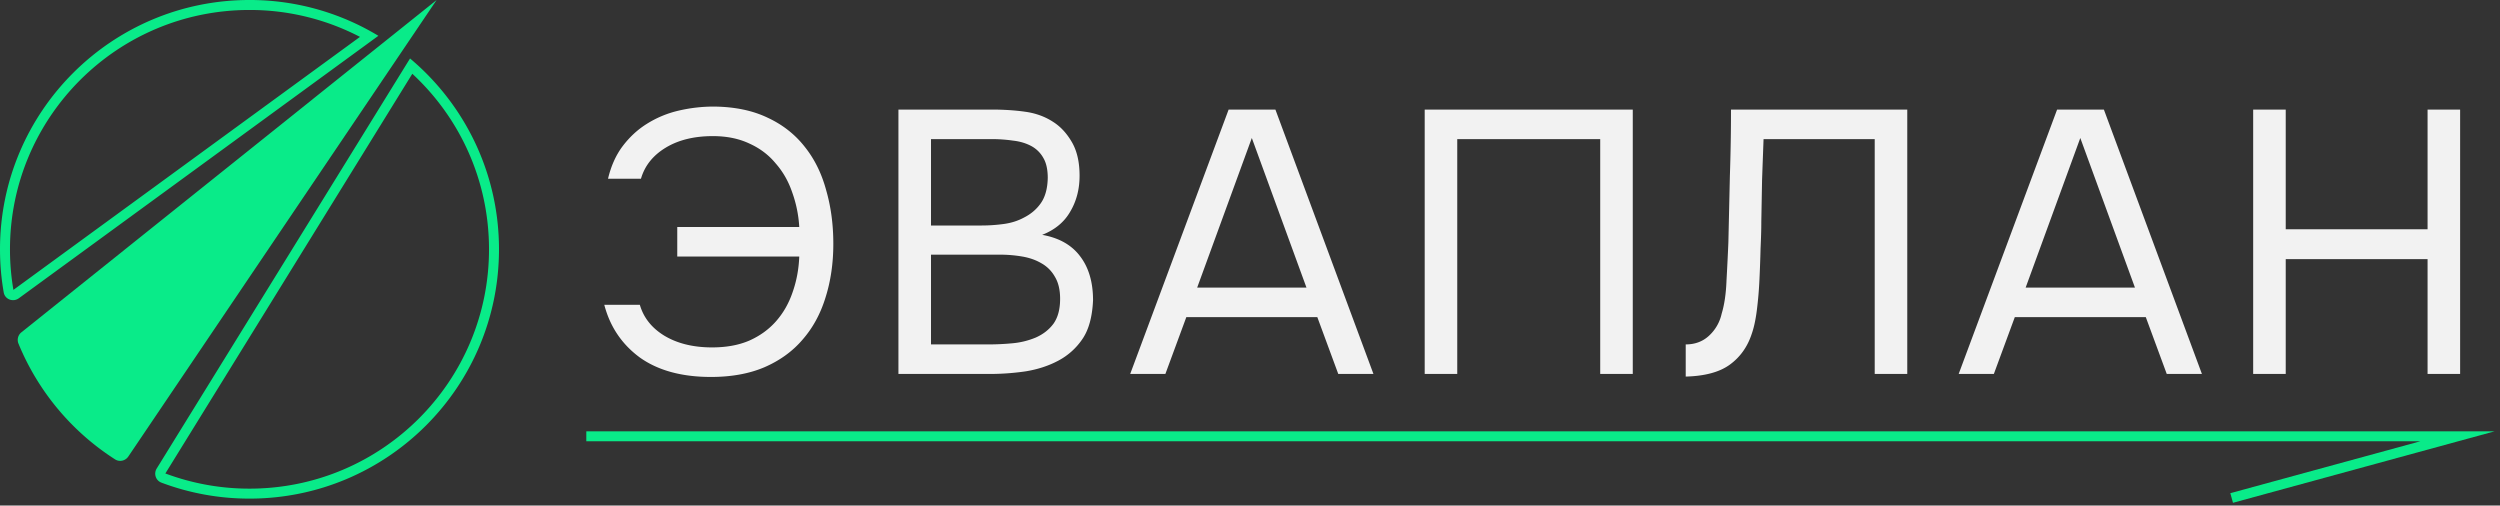 <?xml version="1.0" encoding="UTF-8"?> <svg xmlns="http://www.w3.org/2000/svg" width="361" height="73" fill="none"><rect width="100%" height="100%" fill="#333333" stroke="none"/> <path fill-rule="evenodd" clip-rule="evenodd" d="M23.879 68.368a34.532 34.532 0 0 0 12.148 2.192c19.101 0 34.586-15.473 34.586-34.56 0-10.015-4.261-19.034-11.075-25.347l-35.66 57.715Zm-1.248-.721c-.462.747-.153 1.732.67 2.043A35.973 35.973 0 0 0 36.027 72c19.897 0 36.027-16.118 36.027-36 0-10.534-4.528-20.012-11.745-26.595a36.27 36.27 0 0 0-1.1-.963L22.632 67.647ZM51.98 5.327A34.452 34.452 0 0 0 36.027 1.44C16.926 1.44 1.441 16.913 1.441 36c0 1.998.17 3.955.495 5.859L51.979 5.327Zm1.292-.943A35.887 35.887 0 0 0 36.027 0C16.13 0 0 16.118 0 36c0 2.122.184 4.201.536 6.222.177 1.015 1.356 1.452 2.188.844L54.638 5.17c-.45-.271-.905-.533-1.367-.785Z" fill="#09EB89"></path> <path d="M63.047 0 3.096 47.982a1.403 1.403 0 0 0-.434 1.624 36.138 36.138 0 0 0 13.955 16.728c.64.41 1.486.217 1.912-.414L63.047 0Z" fill="#09EB89"></path> <path d="M102.93 19.656c-2.702 0-4.972.558-6.81 1.674-1.837 1.116-3.026 2.61-3.566 4.482h-4.756c.433-1.836 1.135-3.402 2.108-4.698 1.009-1.332 2.18-2.412 3.512-3.24a14.948 14.948 0 0 1 4.54-1.89 22.25 22.25 0 0 1 5.188-.594c2.99.036 5.566.576 7.728 1.62 2.161 1.008 3.944 2.412 5.35 4.212 1.405 1.764 2.431 3.852 3.08 6.264.684 2.376 1.027 4.95 1.027 7.722 0 2.808-.379 5.4-1.135 7.776-.721 2.34-1.82 4.356-3.297 6.048-1.441 1.692-3.278 3.024-5.512 3.996-2.197.936-4.773 1.404-7.728 1.404-4.215 0-7.637-.936-10.267-2.808-2.594-1.908-4.306-4.446-5.134-7.614h5.134c.54 1.872 1.729 3.366 3.566 4.482 1.874 1.116 4.161 1.674 6.863 1.674 2.054 0 3.837-.324 5.35-.972 1.55-.684 2.847-1.62 3.891-2.808 1.045-1.188 1.838-2.574 2.378-4.158.577-1.62.901-3.348.973-5.184H97.796v-4.266h17.617a17.764 17.764 0 0 0-1.027-5.022c-.54-1.584-1.333-2.97-2.378-4.158-1.008-1.224-2.269-2.178-3.782-2.862-1.514-.72-3.279-1.08-5.296-1.08ZM129.734 15.822h13.402c1.838 0 3.495.108 4.972.324 1.513.216 2.864.72 4.053 1.512 1.045.684 1.927 1.656 2.648 2.916.72 1.26 1.081 2.862 1.081 4.806s-.451 3.672-1.351 5.184c-.865 1.512-2.216 2.628-4.053 3.348 2.449.432 4.287 1.476 5.512 3.132 1.225 1.62 1.837 3.726 1.837 6.318-.108 2.376-.612 4.23-1.513 5.562a9.628 9.628 0 0 1-3.459 3.132c-1.405.756-2.99 1.278-4.755 1.566a36.305 36.305 0 0 1-5.242.378h-13.132V15.822Zm4.702 4.266v12.474h7.349a23.72 23.72 0 0 0 3.134-.216c1.081-.144 2.054-.45 2.919-.918 1.008-.504 1.819-1.188 2.431-2.052.649-.9.991-2.124 1.027-3.672 0-1.224-.216-2.196-.648-2.916a4.339 4.339 0 0 0-1.784-1.728c-.756-.396-1.621-.648-2.594-.756a21.023 21.023 0 0 0-3.08-.216h-8.754Zm8.268 29.646c1.153 0 2.306-.054 3.458-.162a11.423 11.423 0 0 0 3.351-.81c1.081-.468 1.945-1.134 2.594-1.998.648-.9.973-2.106.973-3.618 0-1.296-.253-2.358-.757-3.186a5.047 5.047 0 0 0-1.945-1.944c-.793-.468-1.712-.792-2.757-.972a18.732 18.732 0 0 0-3.188-.27h-9.997v12.96h8.268ZM198.326 54h-5.08l-3.026-8.208h-18.914L168.28 54h-5.08l14.213-38.178h6.755L198.326 54Zm-9.673-12.474-7.89-21.6-7.89 21.6h15.78ZM235.772 54h-4.701V20.088h-20.644V54h-4.701V15.822h30.046V54ZM270.708 54V20.088h-16.05a4480.01 4480.01 0 0 0-.217 5.94l-.108 5.94c0 1.08-.036 2.376-.108 3.888-.036 1.476-.09 2.988-.162 4.536a54.921 54.921 0 0 1-.378 4.428c-.18 1.404-.432 2.556-.757 3.456-.612 1.836-1.657 3.294-3.134 4.374-1.477 1.08-3.603 1.656-6.377 1.728v-4.644c1.333 0 2.45-.414 3.351-1.242a6.08 6.08 0 0 0 1.837-3.186c.396-1.296.631-2.898.703-4.806.108-1.944.198-3.78.27-5.508l.216-9.558c.108-3.24.162-6.444.162-9.612h25.453V54h-4.701ZM317.958 54h-5.079l-3.027-8.208h-18.914L287.912 54h-5.08l14.213-38.178h6.755L317.958 54Zm-9.673-12.474-7.89-21.6-7.89 21.6h15.78ZM330.059 33.102h20.482v-17.28h4.701V54h-4.701V37.422h-20.482V54h-4.701V15.822h4.701v17.28Z" fill="#F2F2F2"></path> <path fill-rule="evenodd" clip-rule="evenodd" d="M84.663 62.28h275.571l-37.793 10.324-.38-1.389 27.437-7.495H84.663v-1.44Z" fill="#09EB89"></path> </svg> 